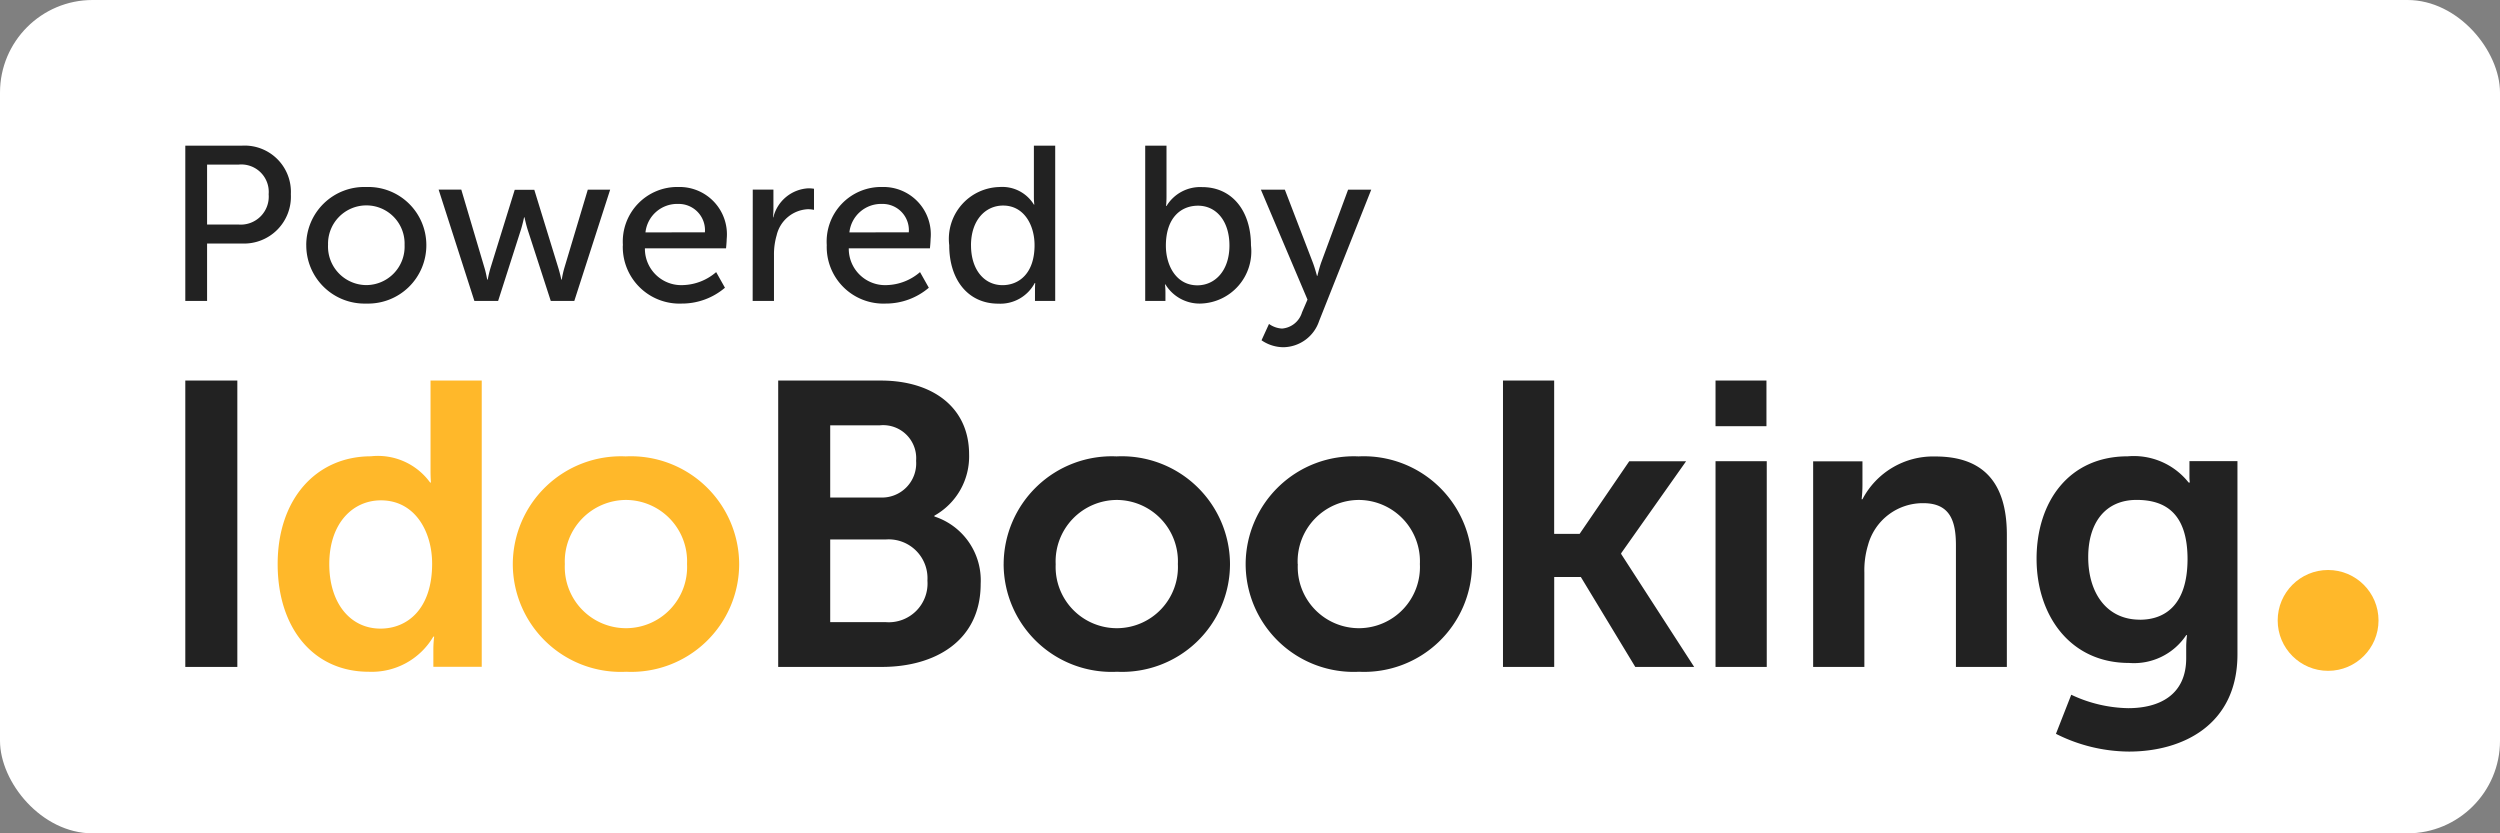 <svg xmlns="http://www.w3.org/2000/svg" width="108" height="36" viewBox="0 0 108 36">
  <rect x="0" y="0" width="108" height="36" fill="#808080" stroke="none"/>
  <g id="poweredby_IdoBooking_onwhite" transform="translate(-1100.25 -322)">
    <rect id="Rectangle_1105" data-name="Rectangle 1105" width="108" height="36" rx="4" transform="translate(1100.25 322)" fill="#fff"/>
    <g id="Group_1295" data-name="Group 1295" transform="translate(283.324 55)">
      <path id="Path_2164" data-name="Path 2164" d="M.912,0h.941V-2.48h1.51A2.025,2.025,0,0,0,5.472-4.608a2,2,0,0,0-2.109-2.1H.912Zm.941-3.3V-5.89H3.221A1.186,1.186,0,0,1,4.513-4.608,1.21,1.21,0,0,1,3.211-3.3Zm4.285.883A2.517,2.517,0,0,0,8.731.114a2.517,2.517,0,0,0,2.594-2.527A2.508,2.508,0,0,0,8.731-4.921,2.508,2.508,0,0,0,6.137-2.413Zm.941,0a1.656,1.656,0,0,1,1.653-1.71,1.65,1.65,0,0,1,1.653,1.71A1.661,1.661,0,0,1,8.731-.684,1.666,1.666,0,0,1,7.078-2.413ZM13.4,0h1.026l.988-3.088c.076-.247.133-.523.133-.523h.019s.057.276.133.523L16.7,0h1.017l1.549-4.807H18.3L17.29-1.435a3.868,3.868,0,0,0-.114.513h-.019s-.057-.266-.133-.513L15.989-4.8h-.846L14.1-1.435a5,5,0,0,0-.123.513h-.019c-.009,0-.047-.266-.123-.513l-1-3.373h-.979Zm6.412-2.4A2.448,2.448,0,0,0,22.363.114,2.861,2.861,0,0,0,24.225-.57l-.38-.675a2.292,2.292,0,0,1-1.425.561,1.571,1.571,0,0,1-1.653-1.587h3.505s.028-.275.028-.4a2.046,2.046,0,0,0-2.08-2.251A2.356,2.356,0,0,0,19.817-2.4Zm.979-.56A1.377,1.377,0,0,1,22.2-4.19a1.134,1.134,0,0,1,1.159,1.226ZM25.422,0h.921V-1.967a2.921,2.921,0,0,1,.114-.864,1.458,1.458,0,0,1,1.349-1.131,1.327,1.327,0,0,1,.266.028v-.912a1.635,1.635,0,0,0-.237-.019,1.643,1.643,0,0,0-1.52,1.254H26.3a3.448,3.448,0,0,0,.019-.361v-.836h-.893Zm3.2-2.4A2.448,2.448,0,0,0,31.17.114,2.861,2.861,0,0,0,33.032-.57l-.38-.675a2.292,2.292,0,0,1-1.425.561,1.571,1.571,0,0,1-1.653-1.587h3.506s.028-.275.028-.4a2.046,2.046,0,0,0-2.081-2.251A2.356,2.356,0,0,0,28.624-2.4Zm.979-.56A1.377,1.377,0,0,1,31.008-4.19a1.134,1.134,0,0,1,1.159,1.226Zm4.313.56c0,1.492.817,2.518,2.118,2.518a1.684,1.684,0,0,0,1.577-.893h.019s-.01.133-.01.323V0h.874V-6.707h-.921v2.223a2.721,2.721,0,0,0,.019.323h-.019a1.6,1.6,0,0,0-1.482-.76A2.241,2.241,0,0,0,33.915-2.4Zm.94,0c0-1.093.627-1.72,1.387-1.72.912,0,1.359.855,1.359,1.71,0,1.226-.675,1.729-1.387,1.729C35.416-.684,34.855-1.359,34.855-2.4ZM42.38,0h.874V-.352a3.225,3.225,0,0,0-.019-.361h.019a1.728,1.728,0,0,0,1.51.827A2.253,2.253,0,0,0,46.949-2.4c0-1.492-.817-2.517-2.109-2.517A1.7,1.7,0,0,0,43.3-4.1h-.019s.019-.171.019-.409V-6.707H42.38Zm.893-2.385c0-1.225.665-1.729,1.387-1.729.8,0,1.359.674,1.359,1.72,0,1.092-.627,1.72-1.387,1.72C43.719-.675,43.273-1.53,43.273-2.385ZM47.405,1.7A1.682,1.682,0,0,0,48.336,2,1.652,1.652,0,0,0,49.894.865l2.251-5.672h-1L49.98-1.653c-.086.247-.162.57-.162.57H49.8s-.086-.332-.181-.58L48.412-4.807H47.377l2.014,4.75-.237.551a.982.982,0,0,1-.865.7,1.072,1.072,0,0,1-.561-.2Z" transform="translate(824.019 280)" fill="#222"/>
      <g id="Group_13" data-name="Group 13" transform="translate(824.931 283.44)">
        <path id="Path_16" data-name="Path 16" d="M3.24-13.189H5.488V-25.56H3.24Zm25.613,0h4.478c2.283,0,4.269-1.115,4.269-3.589a2.9,2.9,0,0,0-2-2.91v-.035a2.928,2.928,0,0,0,1.5-2.648c0-2.039-1.586-3.189-3.816-3.189H28.853ZM31.1-20.507v-3.119h2.143a1.428,1.428,0,0,1,1.568,1.533,1.477,1.477,0,0,1-1.533,1.586Zm0,5.384v-3.572h2.4A1.678,1.678,0,0,1,35.3-16.918a1.674,1.674,0,0,1-1.795,1.795Zm7.492-2.509a4.666,4.666,0,0,0,4.9,4.652,4.662,4.662,0,0,0,4.879-4.652,4.677,4.677,0,0,0-4.9-4.652A4.672,4.672,0,0,0,38.593-17.632Zm2.248,0a2.655,2.655,0,0,1,2.648-2.77,2.652,2.652,0,0,1,2.631,2.77,2.641,2.641,0,0,1-2.631,2.77A2.645,2.645,0,0,1,40.841-17.632Zm8.207,0a4.666,4.666,0,0,0,4.9,4.652,4.662,4.662,0,0,0,4.879-4.652,4.677,4.677,0,0,0-4.9-4.652A4.672,4.672,0,0,0,49.047-17.632Zm2.248,0a2.655,2.655,0,0,1,2.648-2.77,2.652,2.652,0,0,1,2.631,2.77,2.641,2.641,0,0,1-2.631,2.77A2.645,2.645,0,0,1,51.3-17.632Zm8.869,4.443h2.213v-3.886h1.15l2.352,3.886h2.544l-3.154-4.879V-18.1l2.805-3.973H65.618l-2.143,3.136h-1.1V-25.56H60.164Zm9.182-10.4h2.2V-25.56h-2.2Zm0,10.4h2.213v-8.886H69.346Zm4.217,0h2.213v-4.077a3.749,3.749,0,0,1,.157-1.185,2.452,2.452,0,0,1,2.387-1.812c1.133,0,1.411.732,1.411,1.812v5.262h2.2V-18.9c0-2.352-1.115-3.38-3.084-3.38a3.447,3.447,0,0,0-3.154,1.847h-.035a5.505,5.505,0,0,0,.035-.61v-1.028H73.563Zm11.151,1.2-.662,1.69a7.082,7.082,0,0,0,3.154.767c2.317,0,4.687-1.15,4.687-4.2v-8.346H89.819v.68a1.646,1.646,0,0,0,.017.244h-.052a3.02,3.02,0,0,0-2.631-1.133c-2.561,0-3.938,1.986-3.938,4.426s1.446,4.5,3.99,4.5a2.712,2.712,0,0,0,2.474-1.2h.035a4.28,4.28,0,0,0-.035.47v.523c0,1.586-1.15,2.161-2.509,2.161A5.972,5.972,0,0,1,84.714-11.987Zm2.962-3.241c-1.429,0-2.23-1.15-2.23-2.7,0-1.5.749-2.474,2.091-2.474,1.2,0,2.2.54,2.2,2.561C89.732-15.837,88.739-15.228,87.676-15.228Z" transform="translate(-3.24 25.56)" fill="#222"/>
        <path id="Path_19" data-name="Path 19" d="M11.484-17.632c0,2.753,1.533,4.652,3.938,4.652A3.086,3.086,0,0,0,18.21-14.5h.035a4.506,4.506,0,0,0-.035.575v.732H20.3V-25.56H18.088v3.9c0,.279.017.505.017.505H18.07a2.785,2.785,0,0,0-2.561-1.133C13.157-22.284,11.484-20.455,11.484-17.632Zm2.23,0c0-1.76,1.011-2.753,2.23-2.753,1.481,0,2.213,1.359,2.213,2.736,0,1.969-1.08,2.805-2.23,2.805C14.62-14.844,13.714-15.942,13.714-17.632Zm7.928,0a4.666,4.666,0,0,0,4.9,4.652,4.662,4.662,0,0,0,4.879-4.652,4.677,4.677,0,0,0-4.9-4.652A4.672,4.672,0,0,0,21.642-17.632Zm2.248,0a2.655,2.655,0,0,1,2.648-2.77,2.652,2.652,0,0,1,2.631,2.77,2.641,2.641,0,0,1-2.631,2.77A2.645,2.645,0,0,1,23.89-17.632Z" transform="translate(-7.494 25.56)" fill="#ffb82a"/>
        <circle id="Ellipse_3" data-name="Ellipse 3" cx="2.178" cy="2.178" r="2.178" transform="translate(90.391 8.184)" fill="#ffb82a"/>
      </g>
    </g>
  </g>
</svg>

